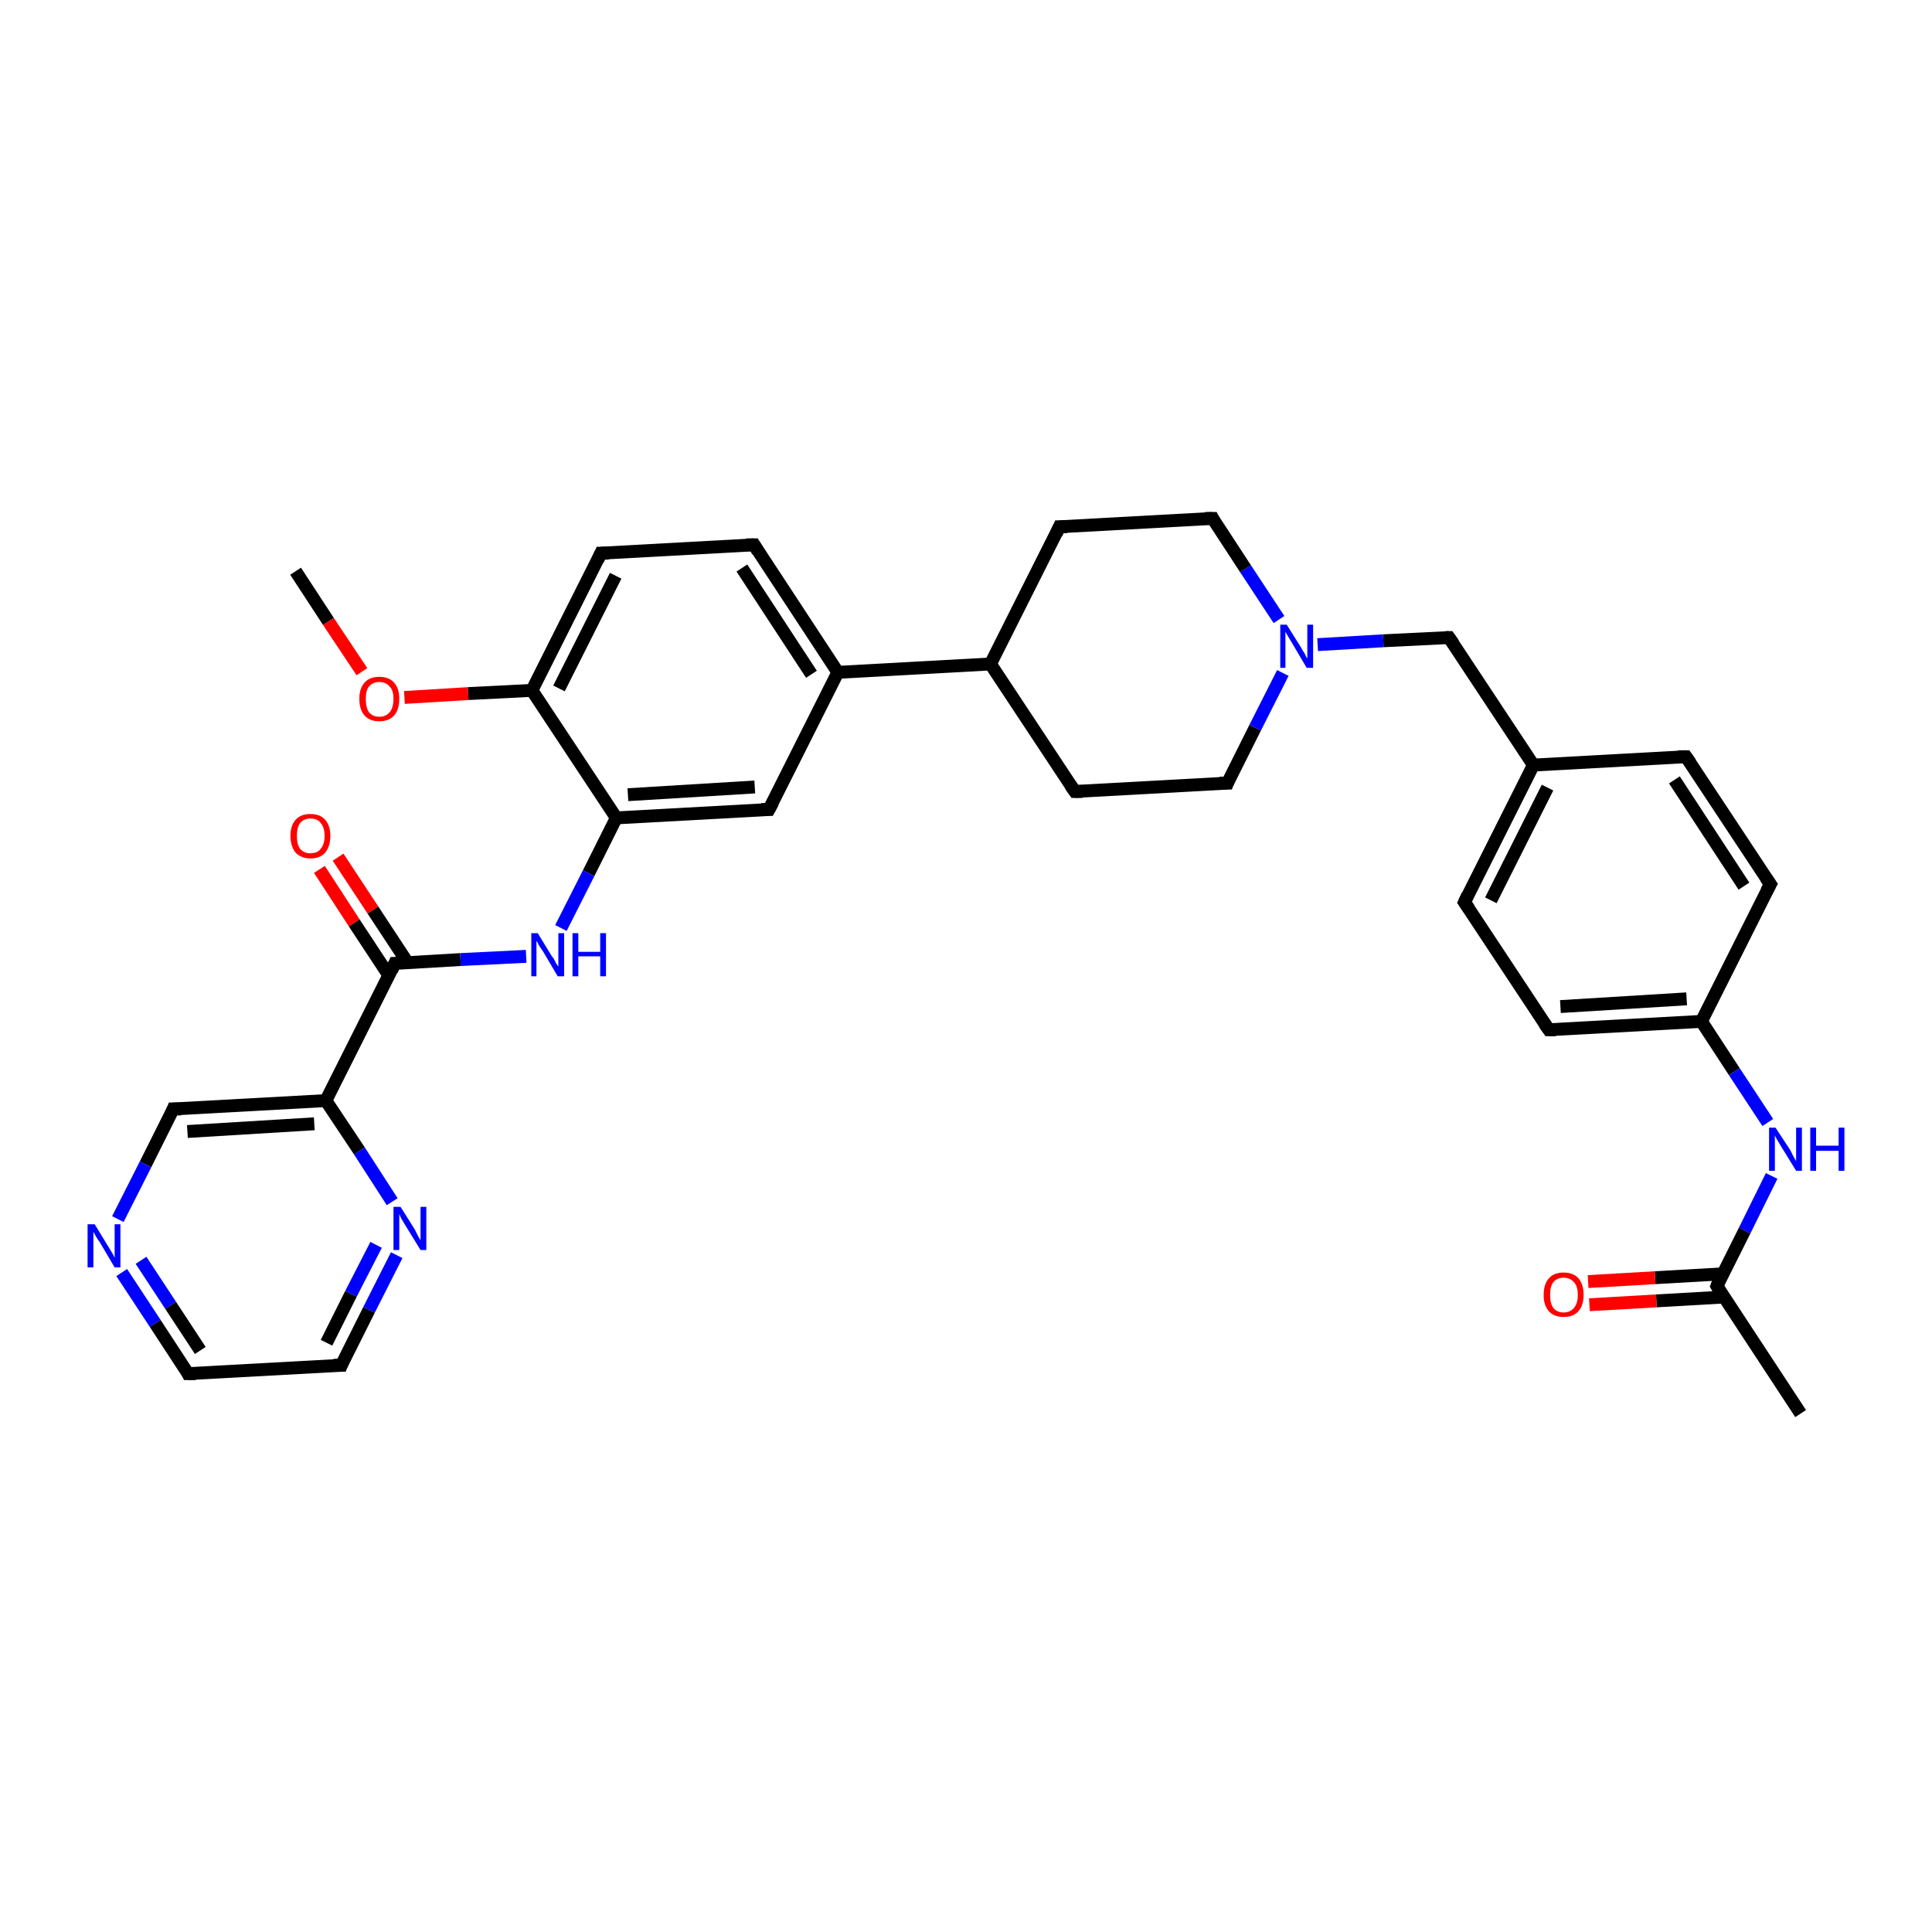 <?xml version='1.0' encoding='iso-8859-1'?>
<svg version='1.1' baseProfile='full'
              xmlns='http://www.w3.org/2000/svg'
                      xmlns:rdkit='http://www.rdkit.org/xml'
                      xmlns:xlink='http://www.w3.org/1999/xlink'
                  xml:space='preserve'
width='300px' height='300px' viewBox='0 0 300 300'>
<!-- END OF HEADER -->
<rect style='opacity:1.0;fill:#FFFFFF;stroke:none' width='300.0' height='300.0' x='0.0' y='0.0'> </rect>
<path class='bond-0 atom-0 atom-1' d='M 45.9,88.7 L 51.0,96.5' style='fill:none;fill-rule:evenodd;stroke:#000000;stroke-width:2.0px;stroke-linecap:butt;stroke-linejoin:miter;stroke-opacity:1' />
<path class='bond-0 atom-0 atom-1' d='M 51.0,96.5 L 56.2,104.3' style='fill:none;fill-rule:evenodd;stroke:#FF0000;stroke-width:2.0px;stroke-linecap:butt;stroke-linejoin:miter;stroke-opacity:1' />
<path class='bond-1 atom-1 atom-2' d='M 62.8,108.3 L 72.7,107.7' style='fill:none;fill-rule:evenodd;stroke:#FF0000;stroke-width:2.0px;stroke-linecap:butt;stroke-linejoin:miter;stroke-opacity:1' />
<path class='bond-1 atom-1 atom-2' d='M 72.7,107.7 L 82.6,107.2' style='fill:none;fill-rule:evenodd;stroke:#000000;stroke-width:2.0px;stroke-linecap:butt;stroke-linejoin:miter;stroke-opacity:1' />
<path class='bond-2 atom-2 atom-3' d='M 82.6,107.2 L 93.3,85.9' style='fill:none;fill-rule:evenodd;stroke:#000000;stroke-width:2.0px;stroke-linecap:butt;stroke-linejoin:miter;stroke-opacity:1' />
<path class='bond-2 atom-2 atom-3' d='M 86.8,106.9 L 95.6,89.4' style='fill:none;fill-rule:evenodd;stroke:#000000;stroke-width:2.0px;stroke-linecap:butt;stroke-linejoin:miter;stroke-opacity:1' />
<path class='bond-3 atom-3 atom-4' d='M 93.3,85.9 L 117.1,84.6' style='fill:none;fill-rule:evenodd;stroke:#000000;stroke-width:2.0px;stroke-linecap:butt;stroke-linejoin:miter;stroke-opacity:1' />
<path class='bond-4 atom-4 atom-5' d='M 117.1,84.6 L 130.1,104.4' style='fill:none;fill-rule:evenodd;stroke:#000000;stroke-width:2.0px;stroke-linecap:butt;stroke-linejoin:miter;stroke-opacity:1' />
<path class='bond-4 atom-4 atom-5' d='M 115.2,88.2 L 126.0,104.7' style='fill:none;fill-rule:evenodd;stroke:#000000;stroke-width:2.0px;stroke-linecap:butt;stroke-linejoin:miter;stroke-opacity:1' />
<path class='bond-5 atom-5 atom-6' d='M 130.1,104.4 L 119.4,125.7' style='fill:none;fill-rule:evenodd;stroke:#000000;stroke-width:2.0px;stroke-linecap:butt;stroke-linejoin:miter;stroke-opacity:1' />
<path class='bond-6 atom-6 atom-7' d='M 119.4,125.7 L 95.7,127.0' style='fill:none;fill-rule:evenodd;stroke:#000000;stroke-width:2.0px;stroke-linecap:butt;stroke-linejoin:miter;stroke-opacity:1' />
<path class='bond-6 atom-6 atom-7' d='M 117.2,122.2 L 97.5,123.4' style='fill:none;fill-rule:evenodd;stroke:#000000;stroke-width:2.0px;stroke-linecap:butt;stroke-linejoin:miter;stroke-opacity:1' />
<path class='bond-7 atom-7 atom-8' d='M 95.7,127.0 L 91.4,135.6' style='fill:none;fill-rule:evenodd;stroke:#000000;stroke-width:2.0px;stroke-linecap:butt;stroke-linejoin:miter;stroke-opacity:1' />
<path class='bond-7 atom-7 atom-8' d='M 91.4,135.6 L 87.1,144.1' style='fill:none;fill-rule:evenodd;stroke:#0000FF;stroke-width:2.0px;stroke-linecap:butt;stroke-linejoin:miter;stroke-opacity:1' />
<path class='bond-8 atom-8 atom-9' d='M 81.7,148.5 L 71.5,149.0' style='fill:none;fill-rule:evenodd;stroke:#0000FF;stroke-width:2.0px;stroke-linecap:butt;stroke-linejoin:miter;stroke-opacity:1' />
<path class='bond-8 atom-8 atom-9' d='M 71.5,149.0 L 61.3,149.6' style='fill:none;fill-rule:evenodd;stroke:#000000;stroke-width:2.0px;stroke-linecap:butt;stroke-linejoin:miter;stroke-opacity:1' />
<path class='bond-9 atom-9 atom-10' d='M 63.3,149.5 L 57.9,141.3' style='fill:none;fill-rule:evenodd;stroke:#000000;stroke-width:2.0px;stroke-linecap:butt;stroke-linejoin:miter;stroke-opacity:1' />
<path class='bond-9 atom-9 atom-10' d='M 57.9,141.3 L 52.5,133.1' style='fill:none;fill-rule:evenodd;stroke:#FF0000;stroke-width:2.0px;stroke-linecap:butt;stroke-linejoin:miter;stroke-opacity:1' />
<path class='bond-9 atom-9 atom-10' d='M 60.4,151.5 L 55.0,143.3' style='fill:none;fill-rule:evenodd;stroke:#000000;stroke-width:2.0px;stroke-linecap:butt;stroke-linejoin:miter;stroke-opacity:1' />
<path class='bond-9 atom-9 atom-10' d='M 55.0,143.3 L 49.6,135.0' style='fill:none;fill-rule:evenodd;stroke:#FF0000;stroke-width:2.0px;stroke-linecap:butt;stroke-linejoin:miter;stroke-opacity:1' />
<path class='bond-10 atom-9 atom-11' d='M 61.3,149.6 L 50.6,170.9' style='fill:none;fill-rule:evenodd;stroke:#000000;stroke-width:2.0px;stroke-linecap:butt;stroke-linejoin:miter;stroke-opacity:1' />
<path class='bond-11 atom-11 atom-12' d='M 50.6,170.9 L 26.9,172.2' style='fill:none;fill-rule:evenodd;stroke:#000000;stroke-width:2.0px;stroke-linecap:butt;stroke-linejoin:miter;stroke-opacity:1' />
<path class='bond-11 atom-11 atom-12' d='M 48.8,174.5 L 29.1,175.7' style='fill:none;fill-rule:evenodd;stroke:#000000;stroke-width:2.0px;stroke-linecap:butt;stroke-linejoin:miter;stroke-opacity:1' />
<path class='bond-12 atom-12 atom-13' d='M 26.9,172.2 L 22.6,180.8' style='fill:none;fill-rule:evenodd;stroke:#000000;stroke-width:2.0px;stroke-linecap:butt;stroke-linejoin:miter;stroke-opacity:1' />
<path class='bond-12 atom-12 atom-13' d='M 22.6,180.8 L 18.3,189.3' style='fill:none;fill-rule:evenodd;stroke:#0000FF;stroke-width:2.0px;stroke-linecap:butt;stroke-linejoin:miter;stroke-opacity:1' />
<path class='bond-13 atom-13 atom-14' d='M 18.9,197.6 L 24.1,205.5' style='fill:none;fill-rule:evenodd;stroke:#0000FF;stroke-width:2.0px;stroke-linecap:butt;stroke-linejoin:miter;stroke-opacity:1' />
<path class='bond-13 atom-13 atom-14' d='M 24.1,205.5 L 29.2,213.3' style='fill:none;fill-rule:evenodd;stroke:#000000;stroke-width:2.0px;stroke-linecap:butt;stroke-linejoin:miter;stroke-opacity:1' />
<path class='bond-13 atom-13 atom-14' d='M 21.9,195.7 L 26.5,202.7' style='fill:none;fill-rule:evenodd;stroke:#0000FF;stroke-width:2.0px;stroke-linecap:butt;stroke-linejoin:miter;stroke-opacity:1' />
<path class='bond-13 atom-13 atom-14' d='M 26.5,202.7 L 31.1,209.7' style='fill:none;fill-rule:evenodd;stroke:#000000;stroke-width:2.0px;stroke-linecap:butt;stroke-linejoin:miter;stroke-opacity:1' />
<path class='bond-14 atom-14 atom-15' d='M 29.2,213.3 L 53.0,212.0' style='fill:none;fill-rule:evenodd;stroke:#000000;stroke-width:2.0px;stroke-linecap:butt;stroke-linejoin:miter;stroke-opacity:1' />
<path class='bond-15 atom-15 atom-16' d='M 53.0,212.0 L 57.3,203.4' style='fill:none;fill-rule:evenodd;stroke:#000000;stroke-width:2.0px;stroke-linecap:butt;stroke-linejoin:miter;stroke-opacity:1' />
<path class='bond-15 atom-15 atom-16' d='M 57.3,203.4 L 61.6,194.9' style='fill:none;fill-rule:evenodd;stroke:#0000FF;stroke-width:2.0px;stroke-linecap:butt;stroke-linejoin:miter;stroke-opacity:1' />
<path class='bond-15 atom-15 atom-16' d='M 50.7,208.5 L 54.5,200.9' style='fill:none;fill-rule:evenodd;stroke:#000000;stroke-width:2.0px;stroke-linecap:butt;stroke-linejoin:miter;stroke-opacity:1' />
<path class='bond-15 atom-15 atom-16' d='M 54.5,200.9 L 58.4,193.3' style='fill:none;fill-rule:evenodd;stroke:#0000FF;stroke-width:2.0px;stroke-linecap:butt;stroke-linejoin:miter;stroke-opacity:1' />
<path class='bond-16 atom-5 atom-17' d='M 130.1,104.4 L 153.8,103.1' style='fill:none;fill-rule:evenodd;stroke:#000000;stroke-width:2.0px;stroke-linecap:butt;stroke-linejoin:miter;stroke-opacity:1' />
<path class='bond-17 atom-17 atom-18' d='M 153.8,103.1 L 166.9,122.9' style='fill:none;fill-rule:evenodd;stroke:#000000;stroke-width:2.0px;stroke-linecap:butt;stroke-linejoin:miter;stroke-opacity:1' />
<path class='bond-18 atom-18 atom-19' d='M 166.9,122.9 L 190.6,121.6' style='fill:none;fill-rule:evenodd;stroke:#000000;stroke-width:2.0px;stroke-linecap:butt;stroke-linejoin:miter;stroke-opacity:1' />
<path class='bond-19 atom-19 atom-20' d='M 190.6,121.6 L 194.9,113.0' style='fill:none;fill-rule:evenodd;stroke:#000000;stroke-width:2.0px;stroke-linecap:butt;stroke-linejoin:miter;stroke-opacity:1' />
<path class='bond-19 atom-19 atom-20' d='M 194.9,113.0 L 199.2,104.5' style='fill:none;fill-rule:evenodd;stroke:#0000FF;stroke-width:2.0px;stroke-linecap:butt;stroke-linejoin:miter;stroke-opacity:1' />
<path class='bond-20 atom-20 atom-21' d='M 204.6,100.1 L 214.8,99.5' style='fill:none;fill-rule:evenodd;stroke:#0000FF;stroke-width:2.0px;stroke-linecap:butt;stroke-linejoin:miter;stroke-opacity:1' />
<path class='bond-20 atom-20 atom-21' d='M 214.8,99.5 L 225.0,99.0' style='fill:none;fill-rule:evenodd;stroke:#000000;stroke-width:2.0px;stroke-linecap:butt;stroke-linejoin:miter;stroke-opacity:1' />
<path class='bond-21 atom-21 atom-22' d='M 225.0,99.0 L 238.1,118.8' style='fill:none;fill-rule:evenodd;stroke:#000000;stroke-width:2.0px;stroke-linecap:butt;stroke-linejoin:miter;stroke-opacity:1' />
<path class='bond-22 atom-22 atom-23' d='M 238.1,118.8 L 227.4,140.1' style='fill:none;fill-rule:evenodd;stroke:#000000;stroke-width:2.0px;stroke-linecap:butt;stroke-linejoin:miter;stroke-opacity:1' />
<path class='bond-22 atom-22 atom-23' d='M 240.3,122.3 L 231.5,139.8' style='fill:none;fill-rule:evenodd;stroke:#000000;stroke-width:2.0px;stroke-linecap:butt;stroke-linejoin:miter;stroke-opacity:1' />
<path class='bond-23 atom-23 atom-24' d='M 227.4,140.1 L 240.5,159.9' style='fill:none;fill-rule:evenodd;stroke:#000000;stroke-width:2.0px;stroke-linecap:butt;stroke-linejoin:miter;stroke-opacity:1' />
<path class='bond-24 atom-24 atom-25' d='M 240.5,159.9 L 264.2,158.6' style='fill:none;fill-rule:evenodd;stroke:#000000;stroke-width:2.0px;stroke-linecap:butt;stroke-linejoin:miter;stroke-opacity:1' />
<path class='bond-24 atom-24 atom-25' d='M 242.3,156.3 L 261.9,155.1' style='fill:none;fill-rule:evenodd;stroke:#000000;stroke-width:2.0px;stroke-linecap:butt;stroke-linejoin:miter;stroke-opacity:1' />
<path class='bond-25 atom-25 atom-26' d='M 264.2,158.6 L 269.3,166.4' style='fill:none;fill-rule:evenodd;stroke:#000000;stroke-width:2.0px;stroke-linecap:butt;stroke-linejoin:miter;stroke-opacity:1' />
<path class='bond-25 atom-25 atom-26' d='M 269.3,166.4 L 274.5,174.3' style='fill:none;fill-rule:evenodd;stroke:#0000FF;stroke-width:2.0px;stroke-linecap:butt;stroke-linejoin:miter;stroke-opacity:1' />
<path class='bond-26 atom-26 atom-27' d='M 275.1,182.6 L 270.9,191.1' style='fill:none;fill-rule:evenodd;stroke:#0000FF;stroke-width:2.0px;stroke-linecap:butt;stroke-linejoin:miter;stroke-opacity:1' />
<path class='bond-26 atom-26 atom-27' d='M 270.9,191.1 L 266.6,199.7' style='fill:none;fill-rule:evenodd;stroke:#000000;stroke-width:2.0px;stroke-linecap:butt;stroke-linejoin:miter;stroke-opacity:1' />
<path class='bond-27 atom-27 atom-28' d='M 266.6,199.7 L 279.6,219.5' style='fill:none;fill-rule:evenodd;stroke:#000000;stroke-width:2.0px;stroke-linecap:butt;stroke-linejoin:miter;stroke-opacity:1' />
<path class='bond-28 atom-27 atom-29' d='M 267.5,197.8 L 257.0,198.4' style='fill:none;fill-rule:evenodd;stroke:#000000;stroke-width:2.0px;stroke-linecap:butt;stroke-linejoin:miter;stroke-opacity:1' />
<path class='bond-28 atom-27 atom-29' d='M 257.0,198.4 L 246.6,199.0' style='fill:none;fill-rule:evenodd;stroke:#FF0000;stroke-width:2.0px;stroke-linecap:butt;stroke-linejoin:miter;stroke-opacity:1' />
<path class='bond-28 atom-27 atom-29' d='M 267.7,201.4 L 257.2,202.0' style='fill:none;fill-rule:evenodd;stroke:#000000;stroke-width:2.0px;stroke-linecap:butt;stroke-linejoin:miter;stroke-opacity:1' />
<path class='bond-28 atom-27 atom-29' d='M 257.2,202.0 L 246.8,202.6' style='fill:none;fill-rule:evenodd;stroke:#FF0000;stroke-width:2.0px;stroke-linecap:butt;stroke-linejoin:miter;stroke-opacity:1' />
<path class='bond-29 atom-25 atom-30' d='M 264.2,158.6 L 274.9,137.3' style='fill:none;fill-rule:evenodd;stroke:#000000;stroke-width:2.0px;stroke-linecap:butt;stroke-linejoin:miter;stroke-opacity:1' />
<path class='bond-30 atom-30 atom-31' d='M 274.9,137.3 L 261.8,117.5' style='fill:none;fill-rule:evenodd;stroke:#000000;stroke-width:2.0px;stroke-linecap:butt;stroke-linejoin:miter;stroke-opacity:1' />
<path class='bond-30 atom-30 atom-31' d='M 270.8,137.6 L 260.0,121.1' style='fill:none;fill-rule:evenodd;stroke:#000000;stroke-width:2.0px;stroke-linecap:butt;stroke-linejoin:miter;stroke-opacity:1' />
<path class='bond-31 atom-20 atom-32' d='M 198.6,96.2 L 193.4,88.3' style='fill:none;fill-rule:evenodd;stroke:#0000FF;stroke-width:2.0px;stroke-linecap:butt;stroke-linejoin:miter;stroke-opacity:1' />
<path class='bond-31 atom-20 atom-32' d='M 193.4,88.3 L 188.3,80.5' style='fill:none;fill-rule:evenodd;stroke:#000000;stroke-width:2.0px;stroke-linecap:butt;stroke-linejoin:miter;stroke-opacity:1' />
<path class='bond-32 atom-32 atom-33' d='M 188.3,80.5 L 164.5,81.8' style='fill:none;fill-rule:evenodd;stroke:#000000;stroke-width:2.0px;stroke-linecap:butt;stroke-linejoin:miter;stroke-opacity:1' />
<path class='bond-33 atom-7 atom-2' d='M 95.7,127.0 L 82.6,107.2' style='fill:none;fill-rule:evenodd;stroke:#000000;stroke-width:2.0px;stroke-linecap:butt;stroke-linejoin:miter;stroke-opacity:1' />
<path class='bond-34 atom-16 atom-11' d='M 60.9,186.6 L 55.8,178.7' style='fill:none;fill-rule:evenodd;stroke:#0000FF;stroke-width:2.0px;stroke-linecap:butt;stroke-linejoin:miter;stroke-opacity:1' />
<path class='bond-34 atom-16 atom-11' d='M 55.8,178.7 L 50.6,170.9' style='fill:none;fill-rule:evenodd;stroke:#000000;stroke-width:2.0px;stroke-linecap:butt;stroke-linejoin:miter;stroke-opacity:1' />
<path class='bond-35 atom-33 atom-17' d='M 164.5,81.8 L 153.8,103.1' style='fill:none;fill-rule:evenodd;stroke:#000000;stroke-width:2.0px;stroke-linecap:butt;stroke-linejoin:miter;stroke-opacity:1' />
<path class='bond-36 atom-31 atom-22' d='M 261.8,117.5 L 238.1,118.8' style='fill:none;fill-rule:evenodd;stroke:#000000;stroke-width:2.0px;stroke-linecap:butt;stroke-linejoin:miter;stroke-opacity:1' />
<path d='M 92.8,87.0 L 93.3,85.9 L 94.5,85.9' style='fill:none;stroke:#000000;stroke-width:2.0px;stroke-linecap:butt;stroke-linejoin:miter;stroke-opacity:1;' />
<path d='M 115.9,84.6 L 117.1,84.6 L 117.7,85.6' style='fill:none;stroke:#000000;stroke-width:2.0px;stroke-linecap:butt;stroke-linejoin:miter;stroke-opacity:1;' />
<path d='M 120.0,124.6 L 119.4,125.7 L 118.2,125.7' style='fill:none;stroke:#000000;stroke-width:2.0px;stroke-linecap:butt;stroke-linejoin:miter;stroke-opacity:1;' />
<path d='M 61.8,149.6 L 61.3,149.6 L 60.8,150.7' style='fill:none;stroke:#000000;stroke-width:2.0px;stroke-linecap:butt;stroke-linejoin:miter;stroke-opacity:1;' />
<path d='M 28.1,172.2 L 26.9,172.2 L 26.7,172.7' style='fill:none;stroke:#000000;stroke-width:2.0px;stroke-linecap:butt;stroke-linejoin:miter;stroke-opacity:1;' />
<path d='M 29.0,212.9 L 29.2,213.3 L 30.4,213.3' style='fill:none;stroke:#000000;stroke-width:2.0px;stroke-linecap:butt;stroke-linejoin:miter;stroke-opacity:1;' />
<path d='M 51.8,212.0 L 53.0,212.0 L 53.2,211.5' style='fill:none;stroke:#000000;stroke-width:2.0px;stroke-linecap:butt;stroke-linejoin:miter;stroke-opacity:1;' />
<path d='M 166.2,121.9 L 166.9,122.9 L 168.1,122.9' style='fill:none;stroke:#000000;stroke-width:2.0px;stroke-linecap:butt;stroke-linejoin:miter;stroke-opacity:1;' />
<path d='M 189.4,121.6 L 190.6,121.6 L 190.8,121.1' style='fill:none;stroke:#000000;stroke-width:2.0px;stroke-linecap:butt;stroke-linejoin:miter;stroke-opacity:1;' />
<path d='M 224.5,99.0 L 225.0,99.0 L 225.7,100.0' style='fill:none;stroke:#000000;stroke-width:2.0px;stroke-linecap:butt;stroke-linejoin:miter;stroke-opacity:1;' />
<path d='M 227.9,139.0 L 227.4,140.1 L 228.1,141.1' style='fill:none;stroke:#000000;stroke-width:2.0px;stroke-linecap:butt;stroke-linejoin:miter;stroke-opacity:1;' />
<path d='M 239.8,158.9 L 240.5,159.9 L 241.6,159.9' style='fill:none;stroke:#000000;stroke-width:2.0px;stroke-linecap:butt;stroke-linejoin:miter;stroke-opacity:1;' />
<path d='M 266.8,199.2 L 266.6,199.7 L 267.2,200.7' style='fill:none;stroke:#000000;stroke-width:2.0px;stroke-linecap:butt;stroke-linejoin:miter;stroke-opacity:1;' />
<path d='M 274.3,138.4 L 274.9,137.3 L 274.2,136.3' style='fill:none;stroke:#000000;stroke-width:2.0px;stroke-linecap:butt;stroke-linejoin:miter;stroke-opacity:1;' />
<path d='M 262.5,118.5 L 261.8,117.5 L 260.6,117.5' style='fill:none;stroke:#000000;stroke-width:2.0px;stroke-linecap:butt;stroke-linejoin:miter;stroke-opacity:1;' />
<path d='M 188.5,80.9 L 188.3,80.5 L 187.1,80.5' style='fill:none;stroke:#000000;stroke-width:2.0px;stroke-linecap:butt;stroke-linejoin:miter;stroke-opacity:1;' />
<path d='M 165.7,81.8 L 164.5,81.8 L 164.0,82.9' style='fill:none;stroke:#000000;stroke-width:2.0px;stroke-linecap:butt;stroke-linejoin:miter;stroke-opacity:1;' />
<path class='atom-1' d='M 55.8 108.5
Q 55.8 106.9, 56.6 106.0
Q 57.4 105.1, 58.9 105.1
Q 60.4 105.1, 61.2 106.0
Q 62.0 106.9, 62.0 108.5
Q 62.0 110.2, 61.2 111.1
Q 60.4 112.0, 58.9 112.0
Q 57.4 112.0, 56.6 111.1
Q 55.8 110.2, 55.8 108.5
M 58.9 111.3
Q 59.9 111.3, 60.5 110.6
Q 61.1 109.9, 61.1 108.5
Q 61.1 107.2, 60.5 106.6
Q 59.9 105.9, 58.9 105.9
Q 57.9 105.9, 57.3 106.6
Q 56.8 107.2, 56.8 108.5
Q 56.8 109.9, 57.3 110.6
Q 57.9 111.3, 58.9 111.3
' fill='#FF0000'/>
<path class='atom-8' d='M 83.5 144.9
L 85.7 148.5
Q 86.0 148.8, 86.3 149.5
Q 86.7 150.1, 86.7 150.1
L 86.7 144.9
L 87.6 144.9
L 87.6 151.6
L 86.6 151.6
L 84.3 147.7
Q 84.0 147.3, 83.7 146.8
Q 83.4 146.2, 83.3 146.1
L 83.3 151.6
L 82.5 151.6
L 82.5 144.9
L 83.5 144.9
' fill='#0000FF'/>
<path class='atom-8' d='M 88.9 144.9
L 89.8 144.9
L 89.8 147.8
L 93.2 147.8
L 93.2 144.9
L 94.1 144.9
L 94.1 151.6
L 93.2 151.6
L 93.2 148.5
L 89.8 148.5
L 89.8 151.6
L 88.9 151.6
L 88.9 144.9
' fill='#0000FF'/>
<path class='atom-10' d='M 45.1 129.8
Q 45.1 128.2, 45.9 127.3
Q 46.7 126.4, 48.2 126.4
Q 49.7 126.4, 50.5 127.3
Q 51.3 128.2, 51.3 129.8
Q 51.3 131.4, 50.5 132.4
Q 49.7 133.3, 48.2 133.3
Q 46.8 133.3, 45.9 132.4
Q 45.1 131.4, 45.1 129.8
M 48.2 132.5
Q 49.3 132.5, 49.8 131.8
Q 50.4 131.1, 50.4 129.8
Q 50.4 128.5, 49.8 127.8
Q 49.3 127.1, 48.2 127.1
Q 47.2 127.1, 46.6 127.8
Q 46.1 128.5, 46.1 129.8
Q 46.1 131.1, 46.6 131.8
Q 47.2 132.5, 48.2 132.5
' fill='#FF0000'/>
<path class='atom-13' d='M 14.7 190.1
L 16.9 193.7
Q 17.1 194.0, 17.5 194.7
Q 17.8 195.3, 17.8 195.3
L 17.8 190.1
L 18.7 190.1
L 18.7 196.8
L 17.8 196.8
L 15.5 192.9
Q 15.2 192.5, 14.9 192.0
Q 14.6 191.4, 14.5 191.3
L 14.5 196.8
L 13.6 196.8
L 13.6 190.1
L 14.7 190.1
' fill='#0000FF'/>
<path class='atom-16' d='M 62.2 187.4
L 64.4 190.9
Q 64.6 191.3, 64.9 191.9
Q 65.3 192.6, 65.3 192.6
L 65.3 187.4
L 66.2 187.4
L 66.2 194.1
L 65.3 194.1
L 62.9 190.2
Q 62.6 189.7, 62.3 189.2
Q 62.1 188.7, 62.0 188.5
L 62.0 194.1
L 61.1 194.1
L 61.1 187.4
L 62.2 187.4
' fill='#0000FF'/>
<path class='atom-20' d='M 199.8 97.0
L 202.0 100.5
Q 202.2 100.9, 202.6 101.5
Q 202.9 102.2, 203.0 102.2
L 203.0 97.0
L 203.9 97.0
L 203.9 103.7
L 202.9 103.7
L 200.6 99.8
Q 200.3 99.3, 200.0 98.8
Q 199.7 98.3, 199.6 98.1
L 199.6 103.7
L 198.8 103.7
L 198.8 97.0
L 199.8 97.0
' fill='#0000FF'/>
<path class='atom-26' d='M 275.7 175.1
L 278.0 178.6
Q 278.2 179.0, 278.5 179.6
Q 278.9 180.3, 278.9 180.3
L 278.9 175.1
L 279.8 175.1
L 279.8 181.8
L 278.9 181.8
L 276.5 177.9
Q 276.2 177.4, 275.9 176.9
Q 275.6 176.4, 275.6 176.2
L 275.6 181.8
L 274.7 181.8
L 274.7 175.1
L 275.7 175.1
' fill='#0000FF'/>
<path class='atom-26' d='M 281.1 175.1
L 282.0 175.1
L 282.0 177.9
L 285.5 177.9
L 285.5 175.1
L 286.4 175.1
L 286.4 181.8
L 285.5 181.8
L 285.5 178.7
L 282.0 178.7
L 282.0 181.8
L 281.1 181.8
L 281.1 175.1
' fill='#0000FF'/>
<path class='atom-29' d='M 239.7 201.1
Q 239.7 199.4, 240.5 198.5
Q 241.3 197.6, 242.8 197.6
Q 244.3 197.6, 245.1 198.5
Q 245.9 199.4, 245.9 201.1
Q 245.9 202.7, 245.1 203.6
Q 244.3 204.5, 242.8 204.5
Q 241.3 204.5, 240.5 203.6
Q 239.7 202.7, 239.7 201.1
M 242.8 203.8
Q 243.8 203.8, 244.4 203.1
Q 245.0 202.4, 245.0 201.1
Q 245.0 199.7, 244.4 199.1
Q 243.8 198.4, 242.8 198.4
Q 241.8 198.4, 241.2 199.1
Q 240.7 199.7, 240.7 201.1
Q 240.7 202.4, 241.2 203.1
Q 241.8 203.8, 242.8 203.8
' fill='#FF0000'/>
</svg>
